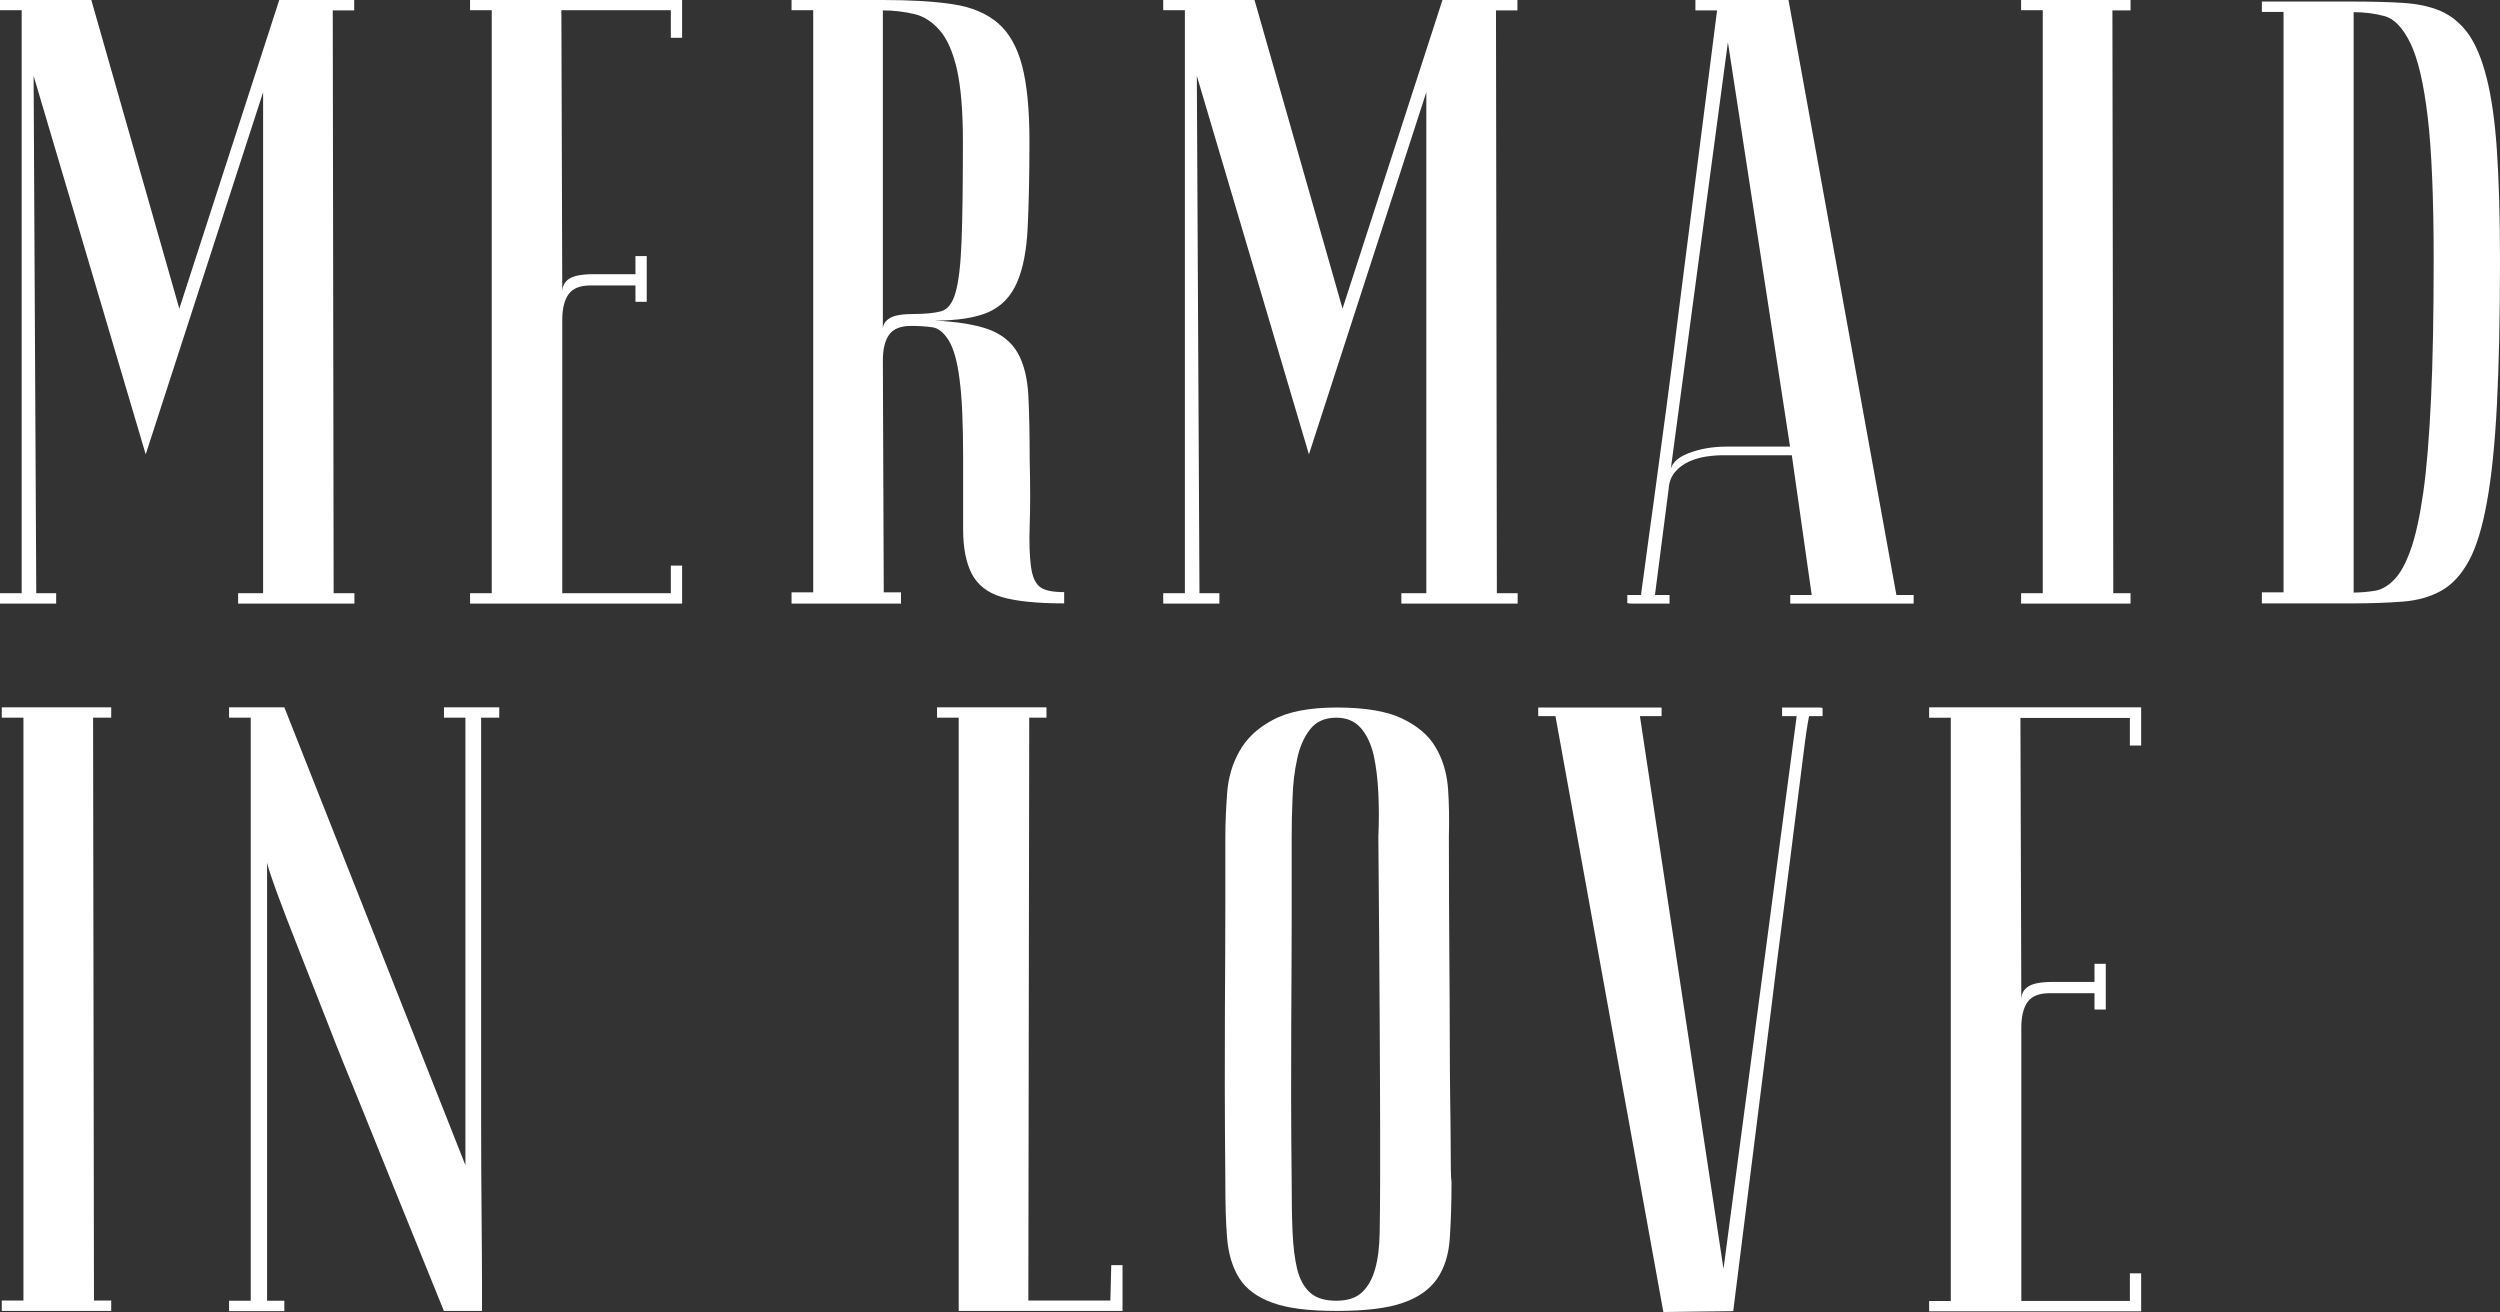 <?xml version="1.0" encoding="UTF-8"?>
<svg id="_Слой_2" data-name="Слой 2" xmlns="http://www.w3.org/2000/svg" viewBox="0 0 113.07 59.34">
  <rect x="0" y="0" width="113.07" height="59.34" fill="#333333" stroke="none"/>
  <defs>
    <style>
      .cls-1 {
        fill: #fff;
      }
    </style>
  </defs>
  <g id="Layer_1" data-name="Layer 1">
    <g>
      <path class="cls-1" d="m6.59,20.55L1.52,3.43l.12,23.4h.9v.47H0v-.47h.98V.46h-.98V0h4.13l3.98,13.96L12.63,0h3.39v.47h-.97l.04,26.36h.94v.47h-5.26v-.47h1.13V4.17l-5.31,16.38Z"/>
      <path class="cls-1" d="m30.85,0v1.71h-.51V.46h-4.95l.04,12.75c0-.26.1-.46.31-.6.21-.14.58-.21,1.13-.21h1.87v-.82h.51v2.07h-.51v-.74h-2.03c-.47,0-.8.13-.99.39-.19.26-.29.65-.29,1.17v12.36h4.91v-1.25h.51v1.72h-9.59v-.47h.98V.46h-.98V0h9.59Z"/>
      <path class="cls-1" d="m42.27,14.5c1.07.05,1.89.19,2.48.41.58.22,1.01.58,1.29,1.07.27.49.43,1.13.47,1.91s.06,1.73.06,2.85c.03,1.25.03,2.26,0,3.04s0,1.4.06,1.85c.06.46.2.76.41.92s.57.23,1.09.23v.51c-1.25,0-2.19-.1-2.83-.29s-1.09-.55-1.35-1.05c-.26-.51-.39-1.18-.39-2.01v-3.2c0-1.56-.05-2.75-.16-3.57-.1-.82-.27-1.41-.49-1.77s-.48-.57-.76-.6c-.29-.04-.6-.06-.94-.06-.47,0-.8.13-.99.39-.19.26-.29.65-.29,1.17l.04,10.49h.78v.51h-4.95v-.51h.98V.46h-.98V0h4.13v14.9c0-.21.1-.38.31-.51.21-.13.58-.19,1.13-.19.49,0,.89-.04,1.19-.12s.52-.36.66-.86c.14-.49.23-1.27.27-2.32.04-1.05.06-2.55.06-4.5,0-1.38-.09-2.46-.27-3.26-.18-.79-.44-1.38-.78-1.77s-.73-.64-1.17-.74c-.44-.1-.91-.16-1.4-.16V0C41.18,0,42.23.06,43.09.19s1.54.42,2.05.86.87,1.09,1.09,1.93c.22.85.33,1.98.33,3.41,0,1.56-.03,2.86-.08,3.9-.05,1.04-.21,1.87-.49,2.5-.27.62-.7,1.07-1.29,1.33-.57.25-1.39.38-2.43.38Z"/>
      <path class="cls-1" d="m59.2,20.55l-5.07-17.12.12,23.4h.9v.47h-2.54v-.47h.98V.46h-.98V0h4.13l3.98,13.96,4.52-13.96h3.39v.47h-.97l.04,26.36h.94v.47h-5.26v-.47h1.13V4.17l-5.31,16.38Z"/>
      <path class="cls-1" d="m81.04,20.59h-3.12c-.23,0-.49.02-.76.06s-.53.12-.78.23c-.25.12-.46.27-.62.47-.17.19-.27.45-.29.76l-.62,4.8h.66v.39h-1.66c-.17,0-.25-.01-.25-.04v-.35h.62s.05-.42.16-1.19c.1-.77.24-1.77.41-3,.17-1.23.36-2.65.57-4.23.21-1.59.42-3.2.62-4.84.49-3.87,1.05-8.27,1.68-13.18h-.98V0h4.21l4.88,26.91h.78v.39h-5.58v-.39h.97l-.9-6.32Zm-.08-.39l-2.81-18.29-2.61,19.5c0-.39.27-.69.8-.9.53-.21,1.11-.31,1.74-.31,0,0,2.88,0,2.88,0Z"/>
      <path class="cls-1" d="m91.41.46V0h4.95v.47h-.82l.04,26.36h.78v.47h-4.95v-.47h.98V.46h-.98Z"/>
      <path class="cls-1" d="m102.3,27.3v-.51h.98V.54h-.98V.07h4.13c.83,0,1.58.02,2.24.06s1.23.16,1.72.37c.48.21.89.55,1.23,1.01.34.47.62,1.13.84,1.99.22.86.38,1.96.47,3.31.09,1.35.14,3,.14,4.95,0,2.6-.05,4.78-.14,6.55s-.24,3.23-.45,4.39-.48,2.05-.82,2.67-.75,1.07-1.25,1.35c-.49.27-1.07.44-1.74.49-.66.05-1.41.08-2.24.08h-4.13Zm4.13-.5c.34,0,.66-.03.98-.08.31-.05.6-.22.88-.51s.52-.73.74-1.35c.22-.61.41-1.48.57-2.59.16-1.12.27-2.53.35-4.23.08-1.7.12-3.79.12-6.26,0-2.81-.09-4.97-.27-6.49-.18-1.52-.44-2.63-.78-3.33s-.73-1.11-1.17-1.23c-.44-.12-.91-.18-1.4-.18v26.25h-.02Z"/>
      <path class="cls-1" d="m.08,32.46v-.47h4.95v.47h-.82l.04,26.36h.78v.47H.08v-.47h.98v-26.36H.08Z"/>
      <path class="cls-1" d="m20.08,59.3c-1.4-3.46-2.68-6.6-3.82-9.44-.49-1.2-.98-2.39-1.44-3.59-.47-1.2-.9-2.29-1.29-3.28-.39-.99-.72-1.84-.98-2.55s-.42-1.19-.47-1.42v19.81h.78v.47h-2.5v-.47h.98v-26.37h-.98v-.47h2.5l8.19,20.71v-20.24h-.97v-.47h2.5v.47h-.82v18.15c0,1.6.01,3.04.02,4.31s.02,2.31.02,3.1v1.27h-1.72Z"/>
      <path class="cls-1" d="m43.36,59.3v-26.84h-.98v-.47h4.95v.47h-.78l-.04,26.36h3.71l.04-1.6h.51v2.07h-7.41Z"/>
      <path class="cls-1" d="m55.42,53.45c-.03-3.12-.03-5.68-.02-7.68s.02-3.59.02-4.76v-3.16c0-.62.03-1.28.08-1.97.05-.69.23-1.32.55-1.89.31-.57.81-1.05,1.5-1.42.69-.38,1.66-.57,2.91-.57s2.25.16,2.94.49,1.2.75,1.52,1.29c.32.53.51,1.15.57,1.85.05.7.06,1.44.04,2.22,0,1.98.01,3.71.02,5.21.01,1.5.02,2.8.02,3.9s.01,2.03.02,2.79c.01.75.02,1.37.02,1.83,0,1.12.01,1.74.04,1.87,0,.99-.03,1.85-.08,2.57-.05.73-.24,1.33-.57,1.81s-.84.85-1.54,1.09c-.7.25-1.7.37-3,.37s-2.22-.12-2.91-.37c-.69-.25-1.19-.62-1.5-1.11s-.49-1.1-.55-1.81c-.06-.72-.08-1.57-.08-2.55Zm3,0c0,.86.01,1.62.04,2.28s.1,1.22.21,1.68c.12.46.31.81.58,1.05.27.25.67.37,1.19.37.49,0,.88-.12,1.15-.37s.47-.6.6-1.05.2-1.01.21-1.68c.01-.66.02-1.42.02-2.28v-2.65c0-1.09-.01-2.66-.02-4.7-.01-2.04-.03-4.79-.06-8.25.03-.68.03-1.33,0-1.97s-.1-1.21-.21-1.72c-.12-.51-.31-.92-.58-1.23s-.64-.47-1.11-.47c-.52,0-.92.18-1.19.53-.27.35-.47.79-.58,1.33-.12.53-.19,1.12-.21,1.75-.03.64-.04,1.23-.04,1.77v3.74c0,1.27-.01,2.89-.02,4.86-.01,1.97-.01,4.3.02,7.01Z"/>
      <path class="cls-1" d="m82.44,32.39h-.62s-.09.43-.19,1.21c-.1.78-.23,1.81-.39,3.08-.16,1.27-.34,2.72-.55,4.33-.21,1.61-.42,3.25-.62,4.91-.49,3.93-1.05,8.38-1.68,13.38l-3.16.04-4.88-26.95h-.78v-.39h5.58v.39h-.98l3.78,25,3.31-25h-.66v-.39h1.6c.16,0,.23,0,.23.04v.35h.01Z"/>
      <path class="cls-1" d="m96.84,32v1.72h-.51v-1.25h-4.95l.04,12.75c0-.26.1-.46.31-.6s.58-.21,1.13-.21h1.87v-.82h.51v2.07h-.51v-.74h-2.03c-.47,0-.8.13-.99.39-.19.26-.29.65-.29,1.17v12.36h4.91v-1.25h.51v1.72h-9.59v-.47h.98v-26.38h-.98v-.47h9.59Z"/>
    </g>
  </g>
</svg>